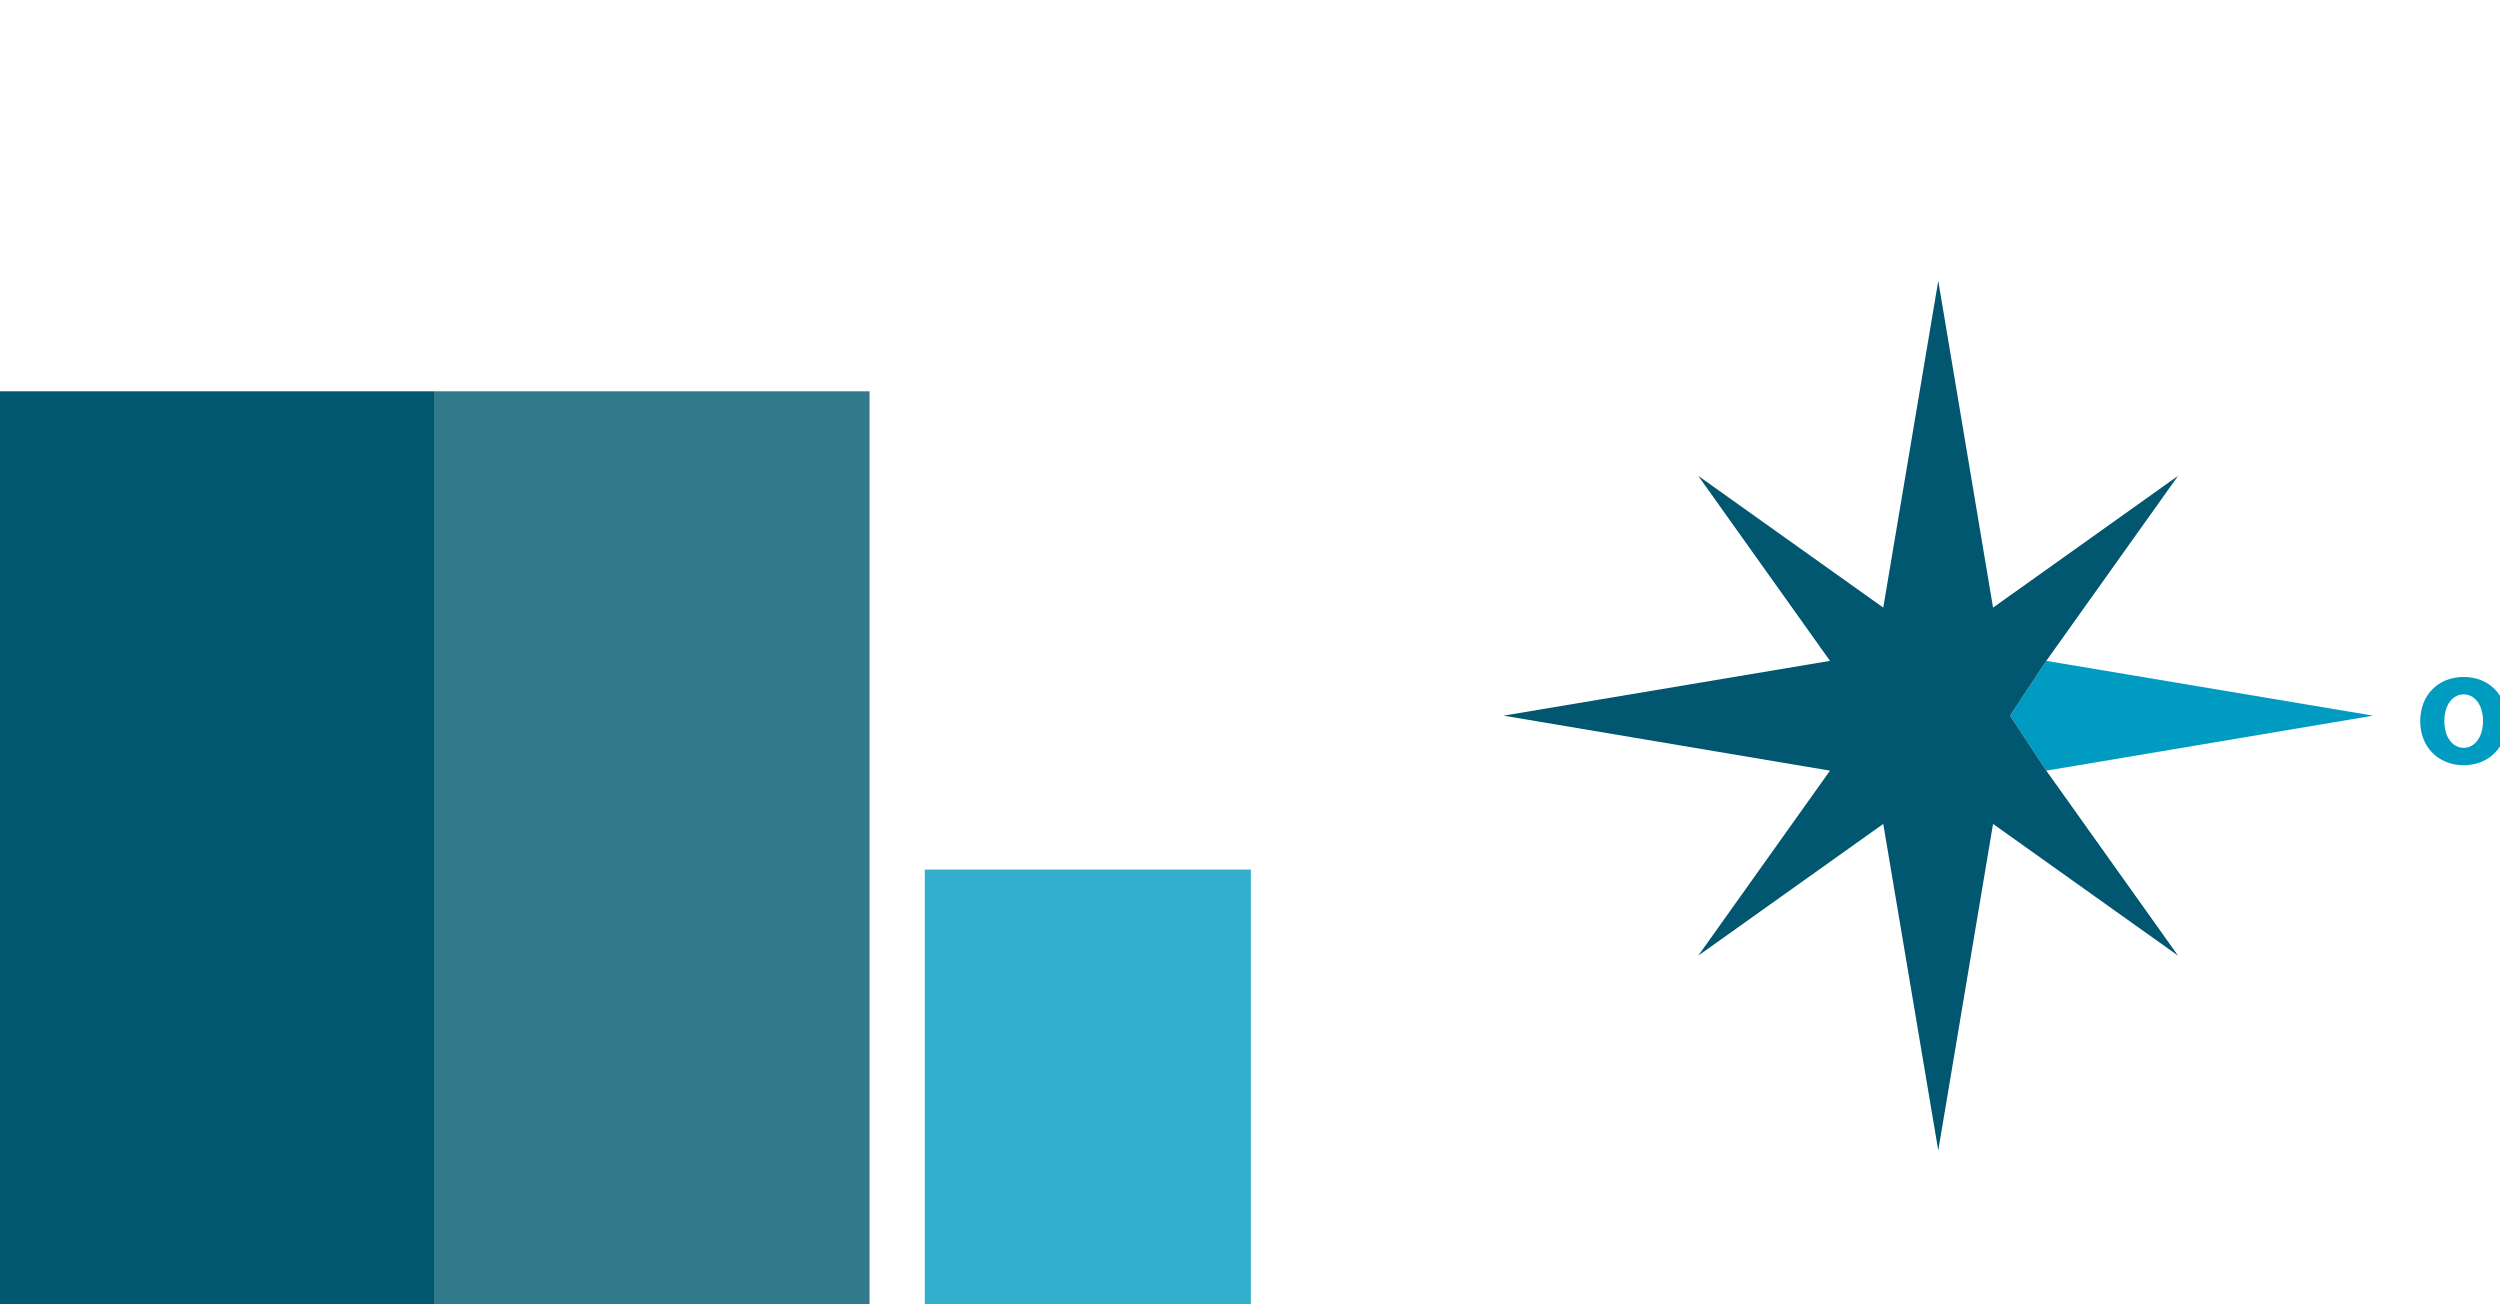 <?xml version="1.0" encoding="UTF-8"?>
<svg id="uuid-7c9daf21-b88b-4494-8433-fa0b49d7911d" data-name="Ebene 1" xmlns="http://www.w3.org/2000/svg" viewBox="0 0 115 60">
  <defs>
    <style>
      .uuid-25bd5fe4-4cbd-4a7f-884e-5e842b0b6b70 {
        fill: #00576f;
      }

      .uuid-25bd5fe4-4cbd-4a7f-884e-5e842b0b6b70, .uuid-eda2ba78-10df-46ae-9a36-d3002b9c13a0, .uuid-e39f8efb-8861-4b9d-b086-c2770dfbcad3, .uuid-f5b148f3-a3aa-417f-9a81-fef388310e60 {
        stroke-width: 0px;
      }

      .uuid-e888f92b-db40-4509-8279-485667a095ca, .uuid-eda2ba78-10df-46ae-9a36-d3002b9c13a0, .uuid-f5b148f3-a3aa-417f-9a81-fef388310e60 {
        isolation: isolate;
      }

      .uuid-eda2ba78-10df-46ae-9a36-d3002b9c13a0 {
        fill: #33afcd;
      }

      .uuid-e39f8efb-8861-4b9d-b086-c2770dfbcad3 {
        fill: #009bc1;
      }

      .uuid-f5b148f3-a3aa-417f-9a81-fef388310e60 {
        fill: #33798c;
      }
    </style>
  </defs>
  <g id="uuid-f16c49f3-b8a0-43d2-be6c-51e1998a8307" data-name="O" class="uuid-e888f92b-db40-4509-8279-485667a095ca">
    <g class="uuid-e888f92b-db40-4509-8279-485667a095ca">
      <path class="uuid-e39f8efb-8861-4b9d-b086-c2770dfbcad3" d="m113.33,31.14c1.15,0,1.99.82,1.99,2.03s-.84,2.03-1.99,2.03-2-.82-2-2.03.84-2.03,2-2.03Zm0,3.26c.5,0,.89-.49.89-1.23s-.38-1.23-.89-1.23-.89.49-.89,1.23.38,1.23.89,1.23Z"/>
    </g>
  </g>
  <g>
    <rect id="uuid-0702fef3-7720-4131-b786-7b08fe1bb78b" data-name="Rechteck 283" class="uuid-eda2ba78-10df-46ae-9a36-d3002b9c13a0" x="42.54" y="40" width="15" height="20"/>
    <g>
      <rect id="uuid-6e809253-3966-47ed-af75-0dc06470e238" data-name="Rechteck 287" class="uuid-25bd5fe4-4cbd-4a7f-884e-5e842b0b6b70" y="18" width="20" height="42"/>
      <rect id="uuid-6cad660d-3eff-43dd-a20d-8f807417bc09" data-name="Rechteck 288" class="uuid-f5b148f3-a3aa-417f-9a81-fef388310e60" x="20" y="18" width="20" height="42"/>
    </g>
  </g>
  <g>
    <polygon class="uuid-e39f8efb-8861-4b9d-b086-c2770dfbcad3" points="94.13 30.4 92.46 32.92 94.13 35.45 109.16 32.92 94.13 30.4"/>
    <polygon class="uuid-25bd5fe4-4cbd-4a7f-884e-5e842b0b6b70" points="86.63 27.95 78.12 21.89 84.18 30.4 69.16 32.92 84.18 35.45 78.12 43.96 86.63 37.9 89.16 52.92 91.68 37.9 100.19 43.96 94.13 35.45 92.46 32.92 94.13 30.4 100.19 21.89 91.68 27.95 89.16 12.92 86.63 27.95"/>
  </g>
</svg>